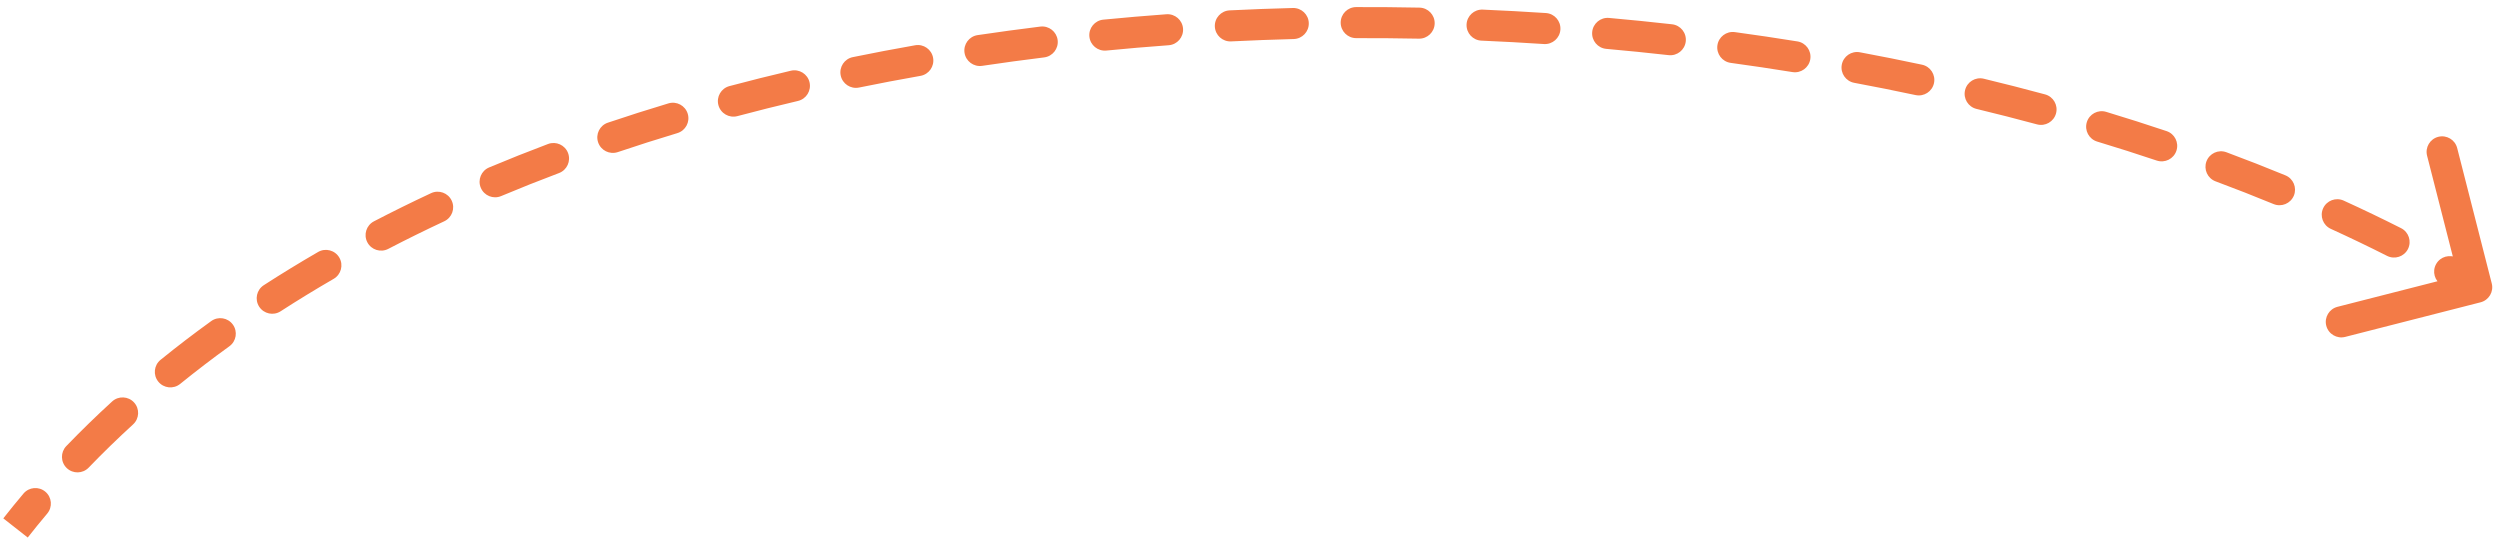 <svg width="161" height="35" viewBox="0 0 161 35" fill="none" xmlns="http://www.w3.org/2000/svg">
<path d="M159.748 19.469C160.283 19.332 160.606 18.788 160.469 18.253L158.242 9.533C158.105 8.998 157.56 8.675 157.025 8.811C156.49 8.948 156.167 9.493 156.304 10.028L158.284 17.779L150.533 19.759C149.998 19.896 149.675 20.44 149.811 20.975C149.948 21.511 150.493 21.833 151.028 21.697L159.748 19.469ZM3.041 33.075C3.397 32.652 3.343 32.021 2.921 31.666C2.498 31.31 1.868 31.364 1.512 31.786L3.041 33.075ZM4.27 28.727C3.887 29.125 3.899 29.758 4.296 30.141C4.694 30.525 5.327 30.513 5.71 30.115L4.27 28.727ZM8.57 27.332C8.978 26.959 9.006 26.327 8.634 25.919C8.261 25.511 7.629 25.483 7.221 25.855L8.57 27.332ZM10.341 23.172C9.912 23.519 9.846 24.149 10.194 24.578C10.541 25.007 11.171 25.073 11.6 24.726L10.341 23.172ZM14.772 22.3C15.219 21.977 15.32 21.352 14.997 20.904C14.674 20.456 14.049 20.355 13.601 20.679L14.772 22.3ZM16.988 18.366C16.524 18.666 16.391 19.285 16.69 19.749C16.99 20.213 17.609 20.346 18.073 20.046L16.988 18.366ZM21.488 17.958C21.966 17.681 22.13 17.069 21.853 16.591C21.576 16.113 20.964 15.95 20.486 16.227L21.488 17.958ZM24.081 14.254C23.591 14.509 23.401 15.112 23.656 15.602C23.91 16.092 24.514 16.283 25.004 16.028L24.081 14.254ZM28.607 14.252C29.108 14.018 29.324 13.423 29.09 12.922C28.856 12.422 28.261 12.206 27.761 12.44L28.607 14.252ZM31.498 10.784C30.988 10.998 30.749 11.584 30.963 12.093C31.177 12.602 31.763 12.842 32.272 12.628L31.498 10.784ZM36 11.145C36.517 10.95 36.778 10.373 36.583 9.857C36.389 9.34 35.812 9.079 35.295 9.273L36 11.145ZM39.147 7.9C38.623 8.076 38.342 8.644 38.519 9.167C38.695 9.69 39.262 9.971 39.786 9.795L39.147 7.9ZM43.621 8.573C44.15 8.414 44.45 7.857 44.291 7.328C44.132 6.799 43.575 6.499 43.046 6.658L43.621 8.573ZM46.974 5.545C46.44 5.687 46.123 6.235 46.265 6.769C46.407 7.303 46.955 7.62 47.489 7.478L46.974 5.545ZM51.389 6.501C51.926 6.375 52.26 5.837 52.134 5.299C52.008 4.762 51.469 4.428 50.932 4.554L51.389 6.501ZM54.92 3.679C54.379 3.789 54.03 4.318 54.141 4.859C54.252 5.4 54.78 5.749 55.321 5.638L54.92 3.679ZM59.281 4.885C59.825 4.789 60.188 4.27 60.092 3.726C59.996 3.182 59.478 2.819 58.934 2.915L59.281 4.885ZM62.957 2.261C62.411 2.343 62.034 2.852 62.115 3.398C62.197 3.944 62.706 4.321 63.252 4.24L62.957 2.261ZM67.242 3.697C67.79 3.63 68.18 3.131 68.113 2.583C68.045 2.035 67.546 1.645 66.998 1.712L67.242 3.697ZM71.054 1.265C70.504 1.319 70.102 1.808 70.156 2.358C70.21 2.907 70.699 3.309 71.248 3.256L71.054 1.265ZM75.264 2.913C75.814 2.872 76.228 2.393 76.188 1.842C76.147 1.291 75.668 0.878 75.117 0.918L75.264 2.913ZM79.186 0.668C78.634 0.696 78.209 1.165 78.236 1.717C78.264 2.268 78.733 2.693 79.284 2.666L79.186 0.668ZM83.312 2.514C83.865 2.5 84.3 2.041 84.286 1.488C84.272 0.936 83.812 0.5 83.26 0.515L83.312 2.514ZM87.337 0.456C86.784 0.458 86.338 0.907 86.34 1.459C86.341 2.011 86.79 2.458 87.343 2.456L87.337 0.456ZM91.373 2.49C91.925 2.502 92.382 2.063 92.393 1.511C92.404 0.958 91.965 0.502 91.413 0.491L91.373 2.49ZM95.488 0.619C94.937 0.595 94.47 1.024 94.447 1.575C94.423 2.127 94.851 2.594 95.403 2.617L95.488 0.619ZM99.427 2.836C99.978 2.872 100.454 2.455 100.49 1.904C100.526 1.353 100.109 0.877 99.558 0.84L99.427 2.836ZM103.622 1.155C103.072 1.106 102.586 1.512 102.537 2.062C102.488 2.612 102.894 3.098 103.444 3.147L103.622 1.155ZM107.457 3.551C108.006 3.613 108.501 3.218 108.563 2.669C108.624 2.121 108.23 1.626 107.681 1.564L107.457 3.551ZM111.726 2.068C111.179 1.993 110.675 2.376 110.6 2.923C110.526 3.47 110.909 3.974 111.456 4.049L111.726 2.068ZM115.436 4.642C115.981 4.729 116.495 4.359 116.583 3.813C116.67 3.268 116.3 2.755 115.754 2.667L115.436 4.642ZM119.777 3.367C119.234 3.265 118.712 3.623 118.611 4.166C118.509 4.709 118.867 5.231 119.41 5.333L119.777 3.367ZM123.363 6.123C123.903 6.238 124.434 5.893 124.549 5.353C124.664 4.813 124.32 4.282 123.78 4.167L123.363 6.123ZM127.756 5.07C127.219 4.94 126.679 5.27 126.55 5.807C126.42 6.344 126.75 6.884 127.287 7.014L127.756 5.07ZM131.181 8.009C131.714 8.154 132.263 7.838 132.408 7.305C132.552 6.772 132.236 6.223 131.703 6.079L131.181 8.009ZM135.636 7.203C135.107 7.044 134.549 7.343 134.39 7.872C134.23 8.4 134.529 8.958 135.058 9.118L135.636 7.203ZM138.894 10.34C139.418 10.515 139.985 10.233 140.16 9.71C140.336 9.186 140.054 8.619 139.53 8.444L138.894 10.34ZM143.381 9.805C142.863 9.612 142.288 9.876 142.095 10.393C141.903 10.911 142.166 11.486 142.684 11.679L143.381 9.805ZM146.419 13.142C146.93 13.352 147.514 13.108 147.725 12.598C147.935 12.087 147.692 11.503 147.181 11.292L146.419 13.142ZM150.934 12.919C150.432 12.69 149.839 12.912 149.61 13.414C149.38 13.917 149.602 14.51 150.105 14.739L150.934 12.919ZM153.728 16.479C154.221 16.728 154.822 16.531 155.072 16.038C155.321 15.545 155.123 14.943 154.63 14.694L153.728 16.479ZM158.249 16.623C157.767 16.352 157.157 16.523 156.887 17.005C156.616 17.486 156.787 18.096 157.269 18.366L158.249 16.623ZM1.786 34.617C2.195 34.096 2.614 33.582 3.041 33.075L1.512 31.786C1.069 32.311 0.636 32.843 0.213 33.383L1.786 34.617ZM5.71 30.115C6.629 29.162 7.583 28.234 8.57 27.332L7.221 25.855C6.203 26.785 5.219 27.743 4.27 28.727L5.71 30.115ZM11.6 24.726C12.628 23.893 13.685 23.085 14.772 22.3L13.601 20.679C12.485 21.484 11.398 22.315 10.341 23.172L11.6 24.726ZM18.073 20.046C19.186 19.327 20.325 18.631 21.488 17.958L20.486 16.227C19.296 16.916 18.129 17.629 16.988 18.366L18.073 20.046ZM25.004 16.028C26.184 15.415 27.386 14.823 28.607 14.252L27.761 12.44C26.514 13.022 25.287 13.627 24.081 14.254L25.004 16.028ZM32.272 12.628C33.497 12.114 34.74 11.619 36 11.145L35.295 9.273C34.013 9.756 32.747 10.26 31.498 10.784L32.272 12.628ZM39.786 9.795C41.05 9.369 42.329 8.962 43.621 8.573L43.046 6.658C41.733 7.053 40.433 7.466 39.147 7.9L39.786 9.795ZM47.489 7.478C48.778 7.134 50.078 6.809 51.389 6.501L50.932 4.554C49.602 4.866 48.282 5.197 46.974 5.545L47.489 7.478ZM55.321 5.638C56.632 5.37 57.953 5.119 59.281 4.885L58.934 2.915C57.588 3.152 56.25 3.407 54.92 3.679L55.321 5.638ZM63.252 4.24C64.576 4.042 65.906 3.862 67.242 3.697L66.998 1.712C65.646 1.879 64.298 2.062 62.957 2.261L63.252 4.24ZM71.248 3.256C72.583 3.125 73.922 3.011 75.264 2.913L75.117 0.918C73.76 1.017 72.405 1.133 71.054 1.265L71.248 3.256ZM79.284 2.666C80.625 2.6 81.968 2.549 83.312 2.514L83.26 0.515C81.901 0.55 80.542 0.601 79.186 0.668L79.284 2.666ZM87.343 2.456C88.686 2.452 90.03 2.464 91.373 2.49L91.413 0.491C90.055 0.464 88.696 0.452 87.337 0.456L87.343 2.456ZM95.403 2.617C96.746 2.675 98.088 2.748 99.427 2.836L99.558 0.84C98.204 0.751 96.847 0.677 95.488 0.619L95.403 2.617ZM103.444 3.147C104.787 3.267 106.124 3.401 107.457 3.551L107.681 1.564C106.333 1.412 104.979 1.276 103.622 1.155L103.444 3.147ZM111.456 4.049C112.789 4.231 114.117 4.429 115.436 4.642L115.754 2.667C114.419 2.452 113.076 2.252 111.726 2.068L111.456 4.049ZM119.41 5.333C120.737 5.58 122.055 5.844 123.363 6.123L123.78 4.167C122.455 3.884 121.121 3.617 119.777 3.367L119.41 5.333ZM127.287 7.014C128.597 7.33 129.896 7.662 131.181 8.009L131.703 6.079C130.4 5.726 129.084 5.39 127.756 5.07L127.287 7.014ZM135.058 9.118C136.352 9.509 137.632 9.916 138.894 10.34L139.53 8.444C138.248 8.013 136.949 7.6 135.636 7.203L135.058 9.118ZM142.684 11.679C143.948 12.149 145.194 12.637 146.419 13.142L147.181 11.292C145.934 10.779 144.667 10.283 143.381 9.805L142.684 11.679ZM150.105 14.739C151.337 15.301 152.545 15.881 153.728 16.479L154.63 14.694C153.423 14.084 152.19 13.492 150.934 12.919L150.105 14.739ZM157.269 18.366C157.85 18.693 158.424 19.024 158.99 19.36L160.01 17.64C159.43 17.296 158.843 16.957 158.249 16.623L157.269 18.366ZM159.748 19.469C160.283 19.332 160.606 18.788 160.469 18.253L158.242 9.533C158.105 8.998 157.56 8.675 157.025 8.811C156.49 8.948 156.167 9.493 156.304 10.028L158.284 17.779L150.533 19.759C149.998 19.896 149.675 20.44 149.811 20.975C149.948 21.511 150.493 21.833 151.028 21.697L159.748 19.469ZM3.041 33.075C3.397 32.652 3.343 32.021 2.921 31.666C2.498 31.31 1.868 31.364 1.512 31.786L3.041 33.075ZM4.27 28.727C3.887 29.125 3.899 29.758 4.296 30.141C4.694 30.525 5.327 30.513 5.71 30.115L4.27 28.727ZM8.57 27.332C8.978 26.959 9.006 26.327 8.634 25.919C8.261 25.511 7.629 25.483 7.221 25.855L8.57 27.332ZM10.341 23.172C9.912 23.519 9.846 24.149 10.194 24.578C10.541 25.007 11.171 25.073 11.6 24.726L10.341 23.172ZM14.772 22.3C15.219 21.977 15.32 21.352 14.997 20.904C14.674 20.456 14.049 20.355 13.601 20.679L14.772 22.3ZM16.988 18.366C16.524 18.666 16.391 19.285 16.69 19.749C16.99 20.213 17.609 20.346 18.073 20.046L16.988 18.366ZM21.488 17.958C21.966 17.681 22.13 17.069 21.853 16.591C21.576 16.113 20.964 15.95 20.486 16.227L21.488 17.958ZM24.081 14.254C23.591 14.509 23.401 15.112 23.656 15.602C23.91 16.092 24.514 16.283 25.004 16.028L24.081 14.254ZM28.607 14.252C29.108 14.018 29.324 13.423 29.09 12.922C28.856 12.422 28.261 12.206 27.761 12.44L28.607 14.252ZM31.498 10.784C30.988 10.998 30.749 11.584 30.963 12.093C31.177 12.602 31.763 12.842 32.272 12.628L31.498 10.784ZM36 11.145C36.517 10.95 36.778 10.373 36.583 9.857C36.389 9.34 35.812 9.079 35.295 9.273L36 11.145ZM39.147 7.9C38.623 8.076 38.342 8.644 38.519 9.167C38.695 9.69 39.262 9.971 39.786 9.795L39.147 7.9ZM43.621 8.573C44.15 8.414 44.45 7.857 44.291 7.328C44.132 6.799 43.575 6.499 43.046 6.658L43.621 8.573ZM46.974 5.545C46.44 5.687 46.123 6.235 46.265 6.769C46.407 7.303 46.955 7.62 47.489 7.478L46.974 5.545ZM51.389 6.501C51.926 6.375 52.26 5.837 52.134 5.299C52.008 4.762 51.469 4.428 50.932 4.554L51.389 6.501ZM54.92 3.679C54.379 3.789 54.03 4.318 54.141 4.859C54.252 5.4 54.78 5.749 55.321 5.638L54.92 3.679ZM59.281 4.885C59.825 4.789 60.188 4.27 60.092 3.726C59.996 3.182 59.478 2.819 58.934 2.915L59.281 4.885ZM62.957 2.261C62.411 2.343 62.034 2.852 62.115 3.398C62.197 3.944 62.706 4.321 63.252 4.24L62.957 2.261ZM67.242 3.697C67.79 3.63 68.18 3.131 68.113 2.583C68.045 2.035 67.546 1.645 66.998 1.712L67.242 3.697ZM71.054 1.265C70.504 1.319 70.102 1.808 70.156 2.358C70.21 2.907 70.699 3.309 71.248 3.256L71.054 1.265ZM75.264 2.913C75.814 2.872 76.228 2.393 76.188 1.842C76.147 1.291 75.668 0.878 75.117 0.918L75.264 2.913ZM79.186 0.668C78.634 0.696 78.209 1.165 78.236 1.717C78.264 2.268 78.733 2.693 79.284 2.666L79.186 0.668ZM83.312 2.514C83.865 2.5 84.3 2.041 84.286 1.488C84.272 0.936 83.812 0.5 83.26 0.515L83.312 2.514ZM87.337 0.456C86.784 0.458 86.338 0.907 86.34 1.459C86.341 2.011 86.79 2.458 87.343 2.456L87.337 0.456ZM91.373 2.49C91.925 2.502 92.382 2.063 92.393 1.511C92.404 0.958 91.965 0.502 91.413 0.491L91.373 2.49ZM95.488 0.619C94.937 0.595 94.47 1.024 94.447 1.575C94.423 2.127 94.851 2.594 95.403 2.617L95.488 0.619ZM99.427 2.836C99.978 2.872 100.454 2.455 100.49 1.904C100.526 1.353 100.109 0.877 99.558 0.84L99.427 2.836ZM103.622 1.155C103.072 1.106 102.586 1.512 102.537 2.062C102.488 2.612 102.894 3.098 103.444 3.147L103.622 1.155ZM107.457 3.551C108.006 3.613 108.501 3.218 108.563 2.669C108.624 2.121 108.23 1.626 107.681 1.564L107.457 3.551ZM111.726 2.068C111.179 1.993 110.675 2.376 110.6 2.923C110.526 3.47 110.909 3.974 111.456 4.049L111.726 2.068ZM115.436 4.642C115.981 4.729 116.495 4.359 116.583 3.813C116.67 3.268 116.3 2.755 115.754 2.667L115.436 4.642ZM119.777 3.367C119.234 3.265 118.712 3.623 118.611 4.166C118.509 4.709 118.867 5.231 119.41 5.333L119.777 3.367ZM123.363 6.123C123.903 6.238 124.434 5.893 124.549 5.353C124.664 4.813 124.32 4.282 123.78 4.167L123.363 6.123ZM127.756 5.07C127.219 4.94 126.679 5.27 126.55 5.807C126.42 6.344 126.75 6.884 127.287 7.014L127.756 5.07ZM131.181 8.009C131.714 8.154 132.263 7.838 132.408 7.305C132.552 6.772 132.236 6.223 131.703 6.079L131.181 8.009ZM135.636 7.203C135.107 7.044 134.549 7.343 134.39 7.872C134.23 8.4 134.529 8.958 135.058 9.118L135.636 7.203ZM138.894 10.34C139.418 10.515 139.985 10.233 140.16 9.71C140.336 9.186 140.054 8.619 139.53 8.444L138.894 10.34ZM143.381 9.805C142.863 9.612 142.288 9.876 142.095 10.393C141.903 10.911 142.166 11.486 142.684 11.679L143.381 9.805ZM146.419 13.142C146.93 13.352 147.514 13.108 147.725 12.598C147.935 12.087 147.692 11.503 147.181 11.292L146.419 13.142ZM150.934 12.919C150.432 12.69 149.839 12.912 149.61 13.414C149.38 13.917 149.602 14.51 150.105 14.739L150.934 12.919ZM153.728 16.479C154.221 16.728 154.822 16.531 155.072 16.038C155.321 15.545 155.123 14.943 154.63 14.694L153.728 16.479ZM158.249 16.623C157.767 16.352 157.157 16.523 156.887 17.005C156.616 17.486 156.787 18.096 157.269 18.366L158.249 16.623ZM1.786 34.617C2.195 34.096 2.614 33.582 3.041 33.075L1.512 31.786C1.069 32.311 0.636 32.843 0.213 33.383L1.786 34.617ZM5.71 30.115C6.629 29.162 7.583 28.234 8.57 27.332L7.221 25.855C6.203 26.785 5.219 27.743 4.27 28.727L5.71 30.115ZM11.6 24.726C12.628 23.893 13.685 23.085 14.772 22.3L13.601 20.679C12.485 21.484 11.398 22.315 10.341 23.172L11.6 24.726ZM18.073 20.046C19.186 19.327 20.325 18.631 21.488 17.958L20.486 16.227C19.296 16.916 18.129 17.629 16.988 18.366L18.073 20.046ZM25.004 16.028C26.184 15.415 27.386 14.823 28.607 14.252L27.761 12.44C26.514 13.022 25.287 13.627 24.081 14.254L25.004 16.028ZM32.272 12.628C33.497 12.114 34.74 11.619 36 11.145L35.295 9.273C34.013 9.756 32.747 10.26 31.498 10.784L32.272 12.628ZM39.786 9.795C41.05 9.369 42.329 8.962 43.621 8.573L43.046 6.658C41.733 7.053 40.433 7.466 39.147 7.9L39.786 9.795ZM47.489 7.478C48.778 7.134 50.078 6.809 51.389 6.501L50.932 4.554C49.602 4.866 48.282 5.197 46.974 5.545L47.489 7.478ZM55.321 5.638C56.632 5.37 57.953 5.119 59.281 4.885L58.934 2.915C57.588 3.152 56.25 3.407 54.92 3.679L55.321 5.638ZM63.252 4.24C64.576 4.042 65.906 3.862 67.242 3.697L66.998 1.712C65.646 1.879 64.298 2.062 62.957 2.261L63.252 4.24ZM71.248 3.256C72.583 3.125 73.922 3.011 75.264 2.913L75.117 0.918C73.76 1.017 72.405 1.133 71.054 1.265L71.248 3.256ZM79.284 2.666C80.625 2.6 81.968 2.549 83.312 2.514L83.26 0.515C81.901 0.55 80.542 0.601 79.186 0.668L79.284 2.666ZM87.343 2.456C88.686 2.452 90.03 2.464 91.373 2.49L91.413 0.491C90.055 0.464 88.696 0.452 87.337 0.456L87.343 2.456ZM95.403 2.617C96.746 2.675 98.088 2.748 99.427 2.836L99.558 0.84C98.204 0.751 96.847 0.677 95.488 0.619L95.403 2.617ZM103.444 3.147C104.787 3.267 106.124 3.401 107.457 3.551L107.681 1.564C106.333 1.412 104.979 1.276 103.622 1.155L103.444 3.147ZM111.456 4.049C112.789 4.231 114.117 4.429 115.436 4.642L115.754 2.667C114.419 2.452 113.076 2.252 111.726 2.068L111.456 4.049ZM119.41 5.333C120.737 5.58 122.055 5.844 123.363 6.123L123.78 4.167C122.455 3.884 121.121 3.617 119.777 3.367L119.41 5.333ZM127.287 7.014C128.597 7.33 129.896 7.662 131.181 8.009L131.703 6.079C130.4 5.726 129.084 5.39 127.756 5.07L127.287 7.014ZM135.058 9.118C136.352 9.509 137.632 9.916 138.894 10.34L139.53 8.444C138.248 8.013 136.949 7.6 135.636 7.203L135.058 9.118ZM142.684 11.679C143.948 12.149 145.194 12.637 146.419 13.142L147.181 11.292C145.934 10.779 144.667 10.283 143.381 9.805L142.684 11.679ZM150.105 14.739C151.337 15.301 152.545 15.881 153.728 16.479L154.63 14.694C153.423 14.084 152.19 13.492 150.934 12.919L150.105 14.739ZM157.269 18.366C157.85 18.693 158.424 19.024 158.99 19.36L160.01 17.64C159.43 17.296 158.843 16.957 158.249 16.623L157.269 18.366Z" fill="#F37B47"/>
</svg>
